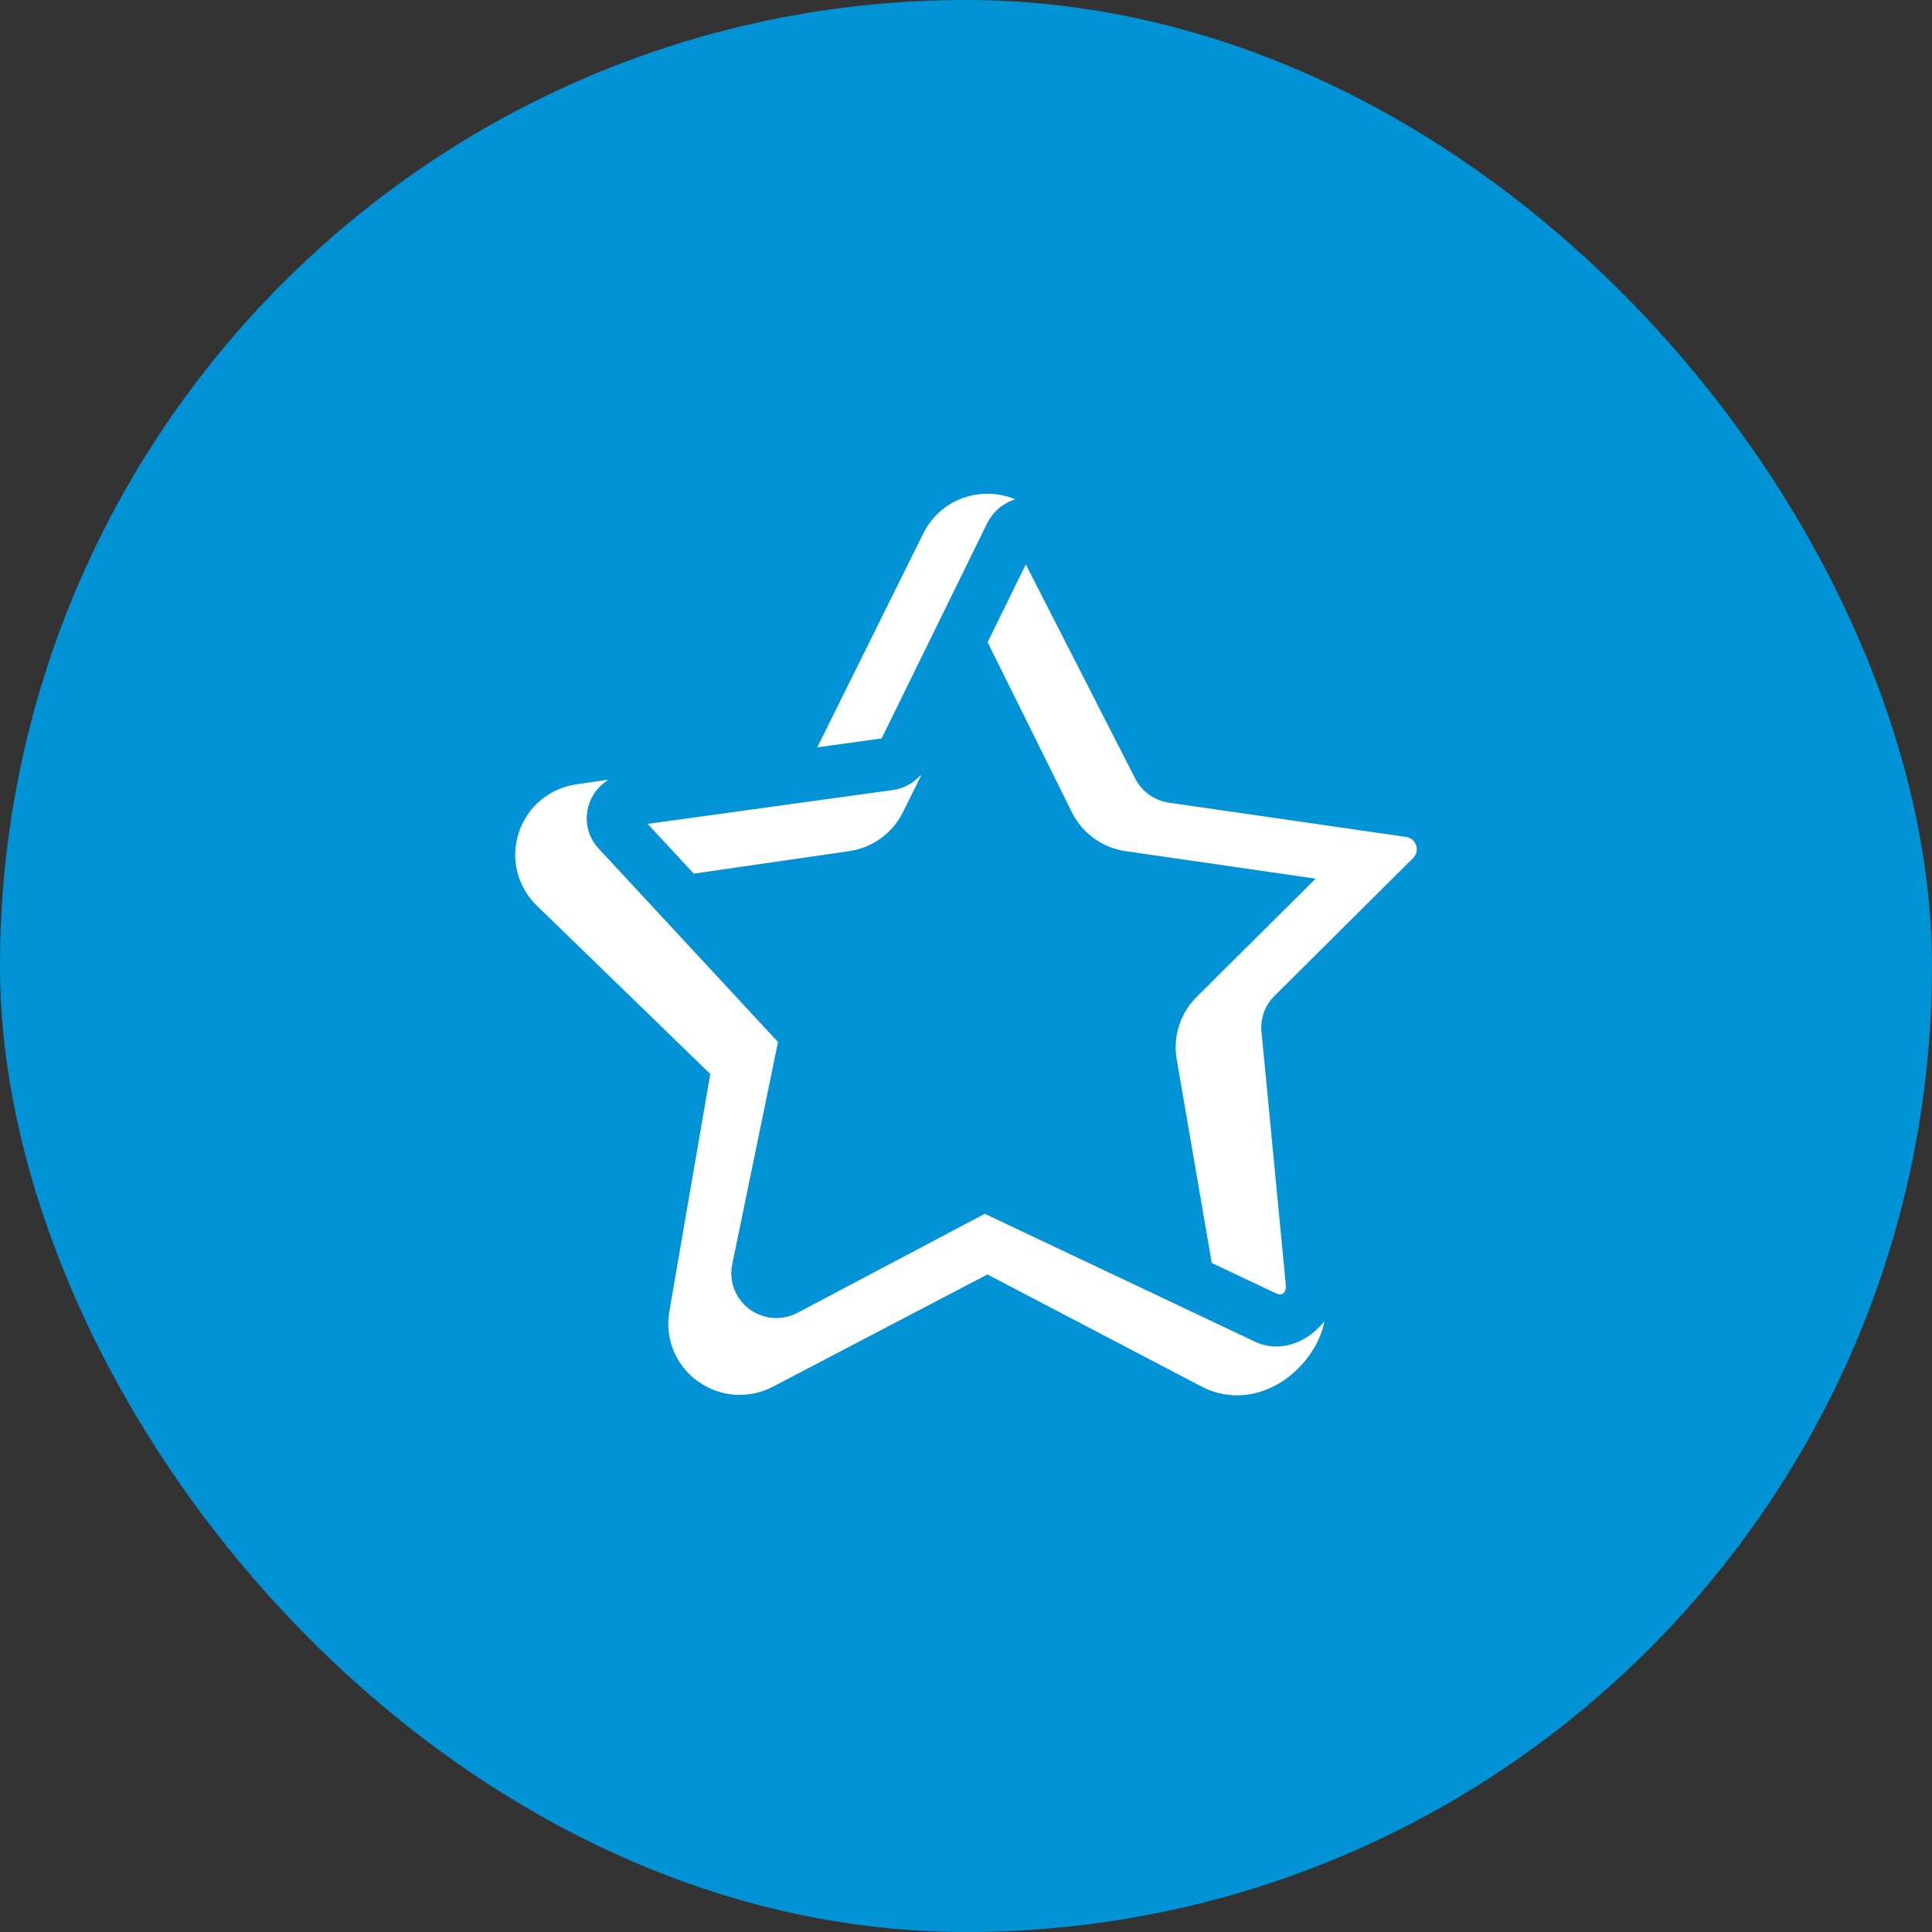<svg width="90" height="90" viewBox="0 0 90 90" fill="none" xmlns="http://www.w3.org/2000/svg">
<rect x="0" y="0" width="90" height="90" fill="#333333" stroke="none"/>
<rect width="90" height="90" rx="45" fill="#0193D6"/>
<g clip-path="url(#clip0_2514_4804)">
<path d="M59.897 59.844L58.776 48.17C58.68 47.513 58.904 46.849 59.381 46.382L65.829 39.971C66.167 39.634 65.975 39.057 65.503 38.988L54.453 37.392C53.774 37.294 53.185 36.87 52.877 36.258L47.785 26.291L46.007 29.918L49.931 37.837C50.417 38.816 51.354 39.494 52.439 39.651L61.287 40.931L55.759 46.426C54.984 47.187 54.63 48.277 54.815 49.347L56.449 58.834L59.481 60.268C59.709 60.37 59.929 60.229 59.897 59.844Z" fill="white"/>
<path d="M61.689 61.563C61.489 61.806 61.264 62.019 61.036 62.184C60.541 62.543 59.992 62.725 59.456 62.725C59.098 62.725 58.747 62.644 58.42 62.48L45.874 56.543L37.148 61.157C36.432 61.532 35.585 61.47 34.934 61C34.283 60.529 33.963 59.746 34.099 58.956L34.106 58.917L36.243 48.541L27.939 39.586C27.385 39.027 27.191 38.221 27.436 37.471C27.59 37.002 27.896 36.617 28.295 36.362L28.283 36.329L26.853 36.536C25.59 36.719 24.56 37.582 24.166 38.792C23.771 40 24.093 41.302 25.008 42.19L33.087 50.03L31.179 61.101C30.964 62.354 31.472 63.596 32.504 64.343C33.537 65.09 34.881 65.187 36.01 64.595L45.997 59.369L55.988 64.598C56.505 64.867 57.061 65 57.622 65C58.411 65 59.21 64.737 59.923 64.219C60.731 63.634 61.477 62.661 61.695 61.565L61.689 61.563Z" fill="white"/>
<path d="M47.255 23.245C46.864 23.087 46.438 23 45.996 23C44.72 23 43.576 23.708 43.011 24.848L38.071 34.814L41.07 34.399L45.965 24.416C46.246 23.849 46.712 23.447 47.248 23.278L47.255 23.245Z" fill="white"/>
<path d="M42.873 36.121C42.548 36.483 42.105 36.727 41.613 36.798L30.17 38.379L32.319 40.697L39.553 39.65C40.638 39.493 41.576 38.816 42.061 37.837L42.905 36.135L42.873 36.121Z" fill="white"/>
</g>
<defs>
<clipPath id="clip0_2514_4804">
<rect width="42" height="42" fill="white" transform="translate(24 23)"/>
</clipPath>
</defs>
</svg>
